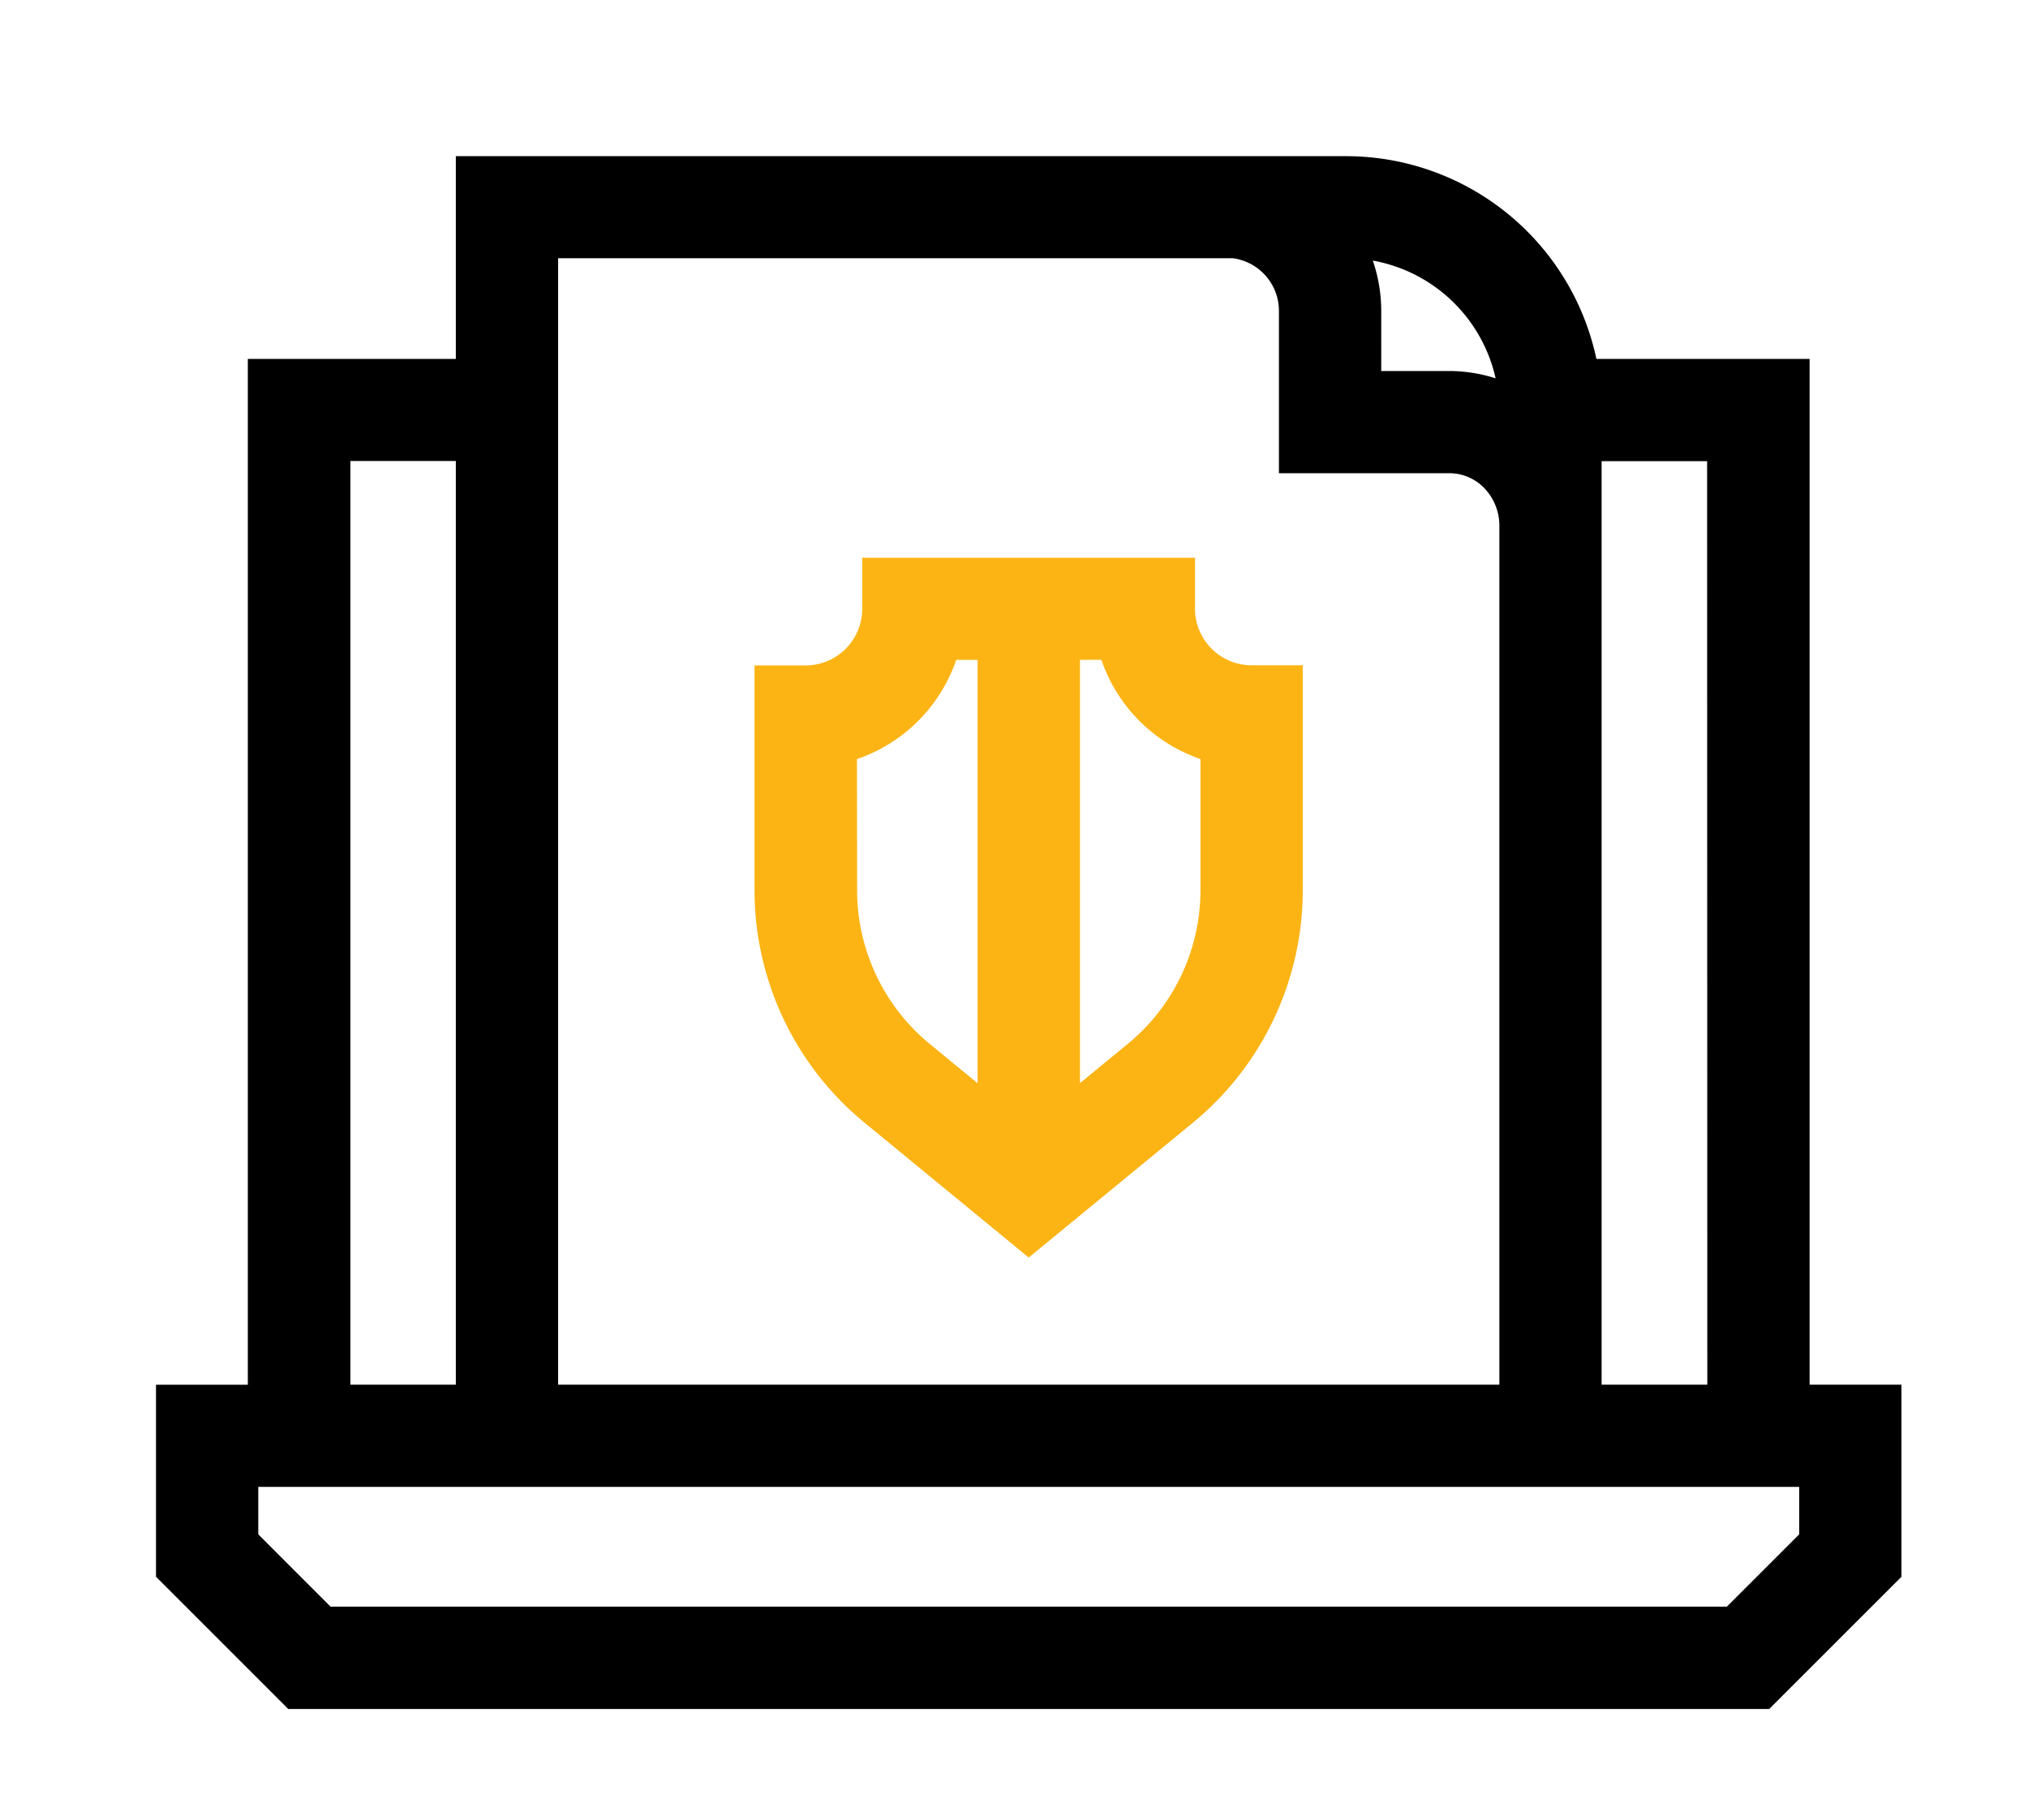 <svg xmlns="http://www.w3.org/2000/svg" xmlns:xlink="http://www.w3.org/1999/xlink" width="39" height="35" viewBox="0 0 39 35">
  <defs>
    <clipPath id="clip-Purple-Teaming">
      <rect width="39" height="35"/>
    </clipPath>
  </defs>
  <g id="Purple-Teaming" clip-path="url(#clip-Purple-Teaming)">
    <g id="cyber-security_49_" data-name="cyber-security (49)" transform="translate(3 -25.188)">
      <path id="Path_244" data-name="Path 244" d="M31.8,51.821V32.092h-4.1a4.923,4.923,0,0,0-4.808-3.9H5.766v3.9h-4v19.73H0v3.694l2.543,2.543h28.48l2.543-2.543V51.821Zm-1.967,0H27.8V34.058h2.029ZM25.762,32.465a2.951,2.951,0,0,0-.9-.141h-1.3V31.166A2.973,2.973,0,0,0,23.4,30.2,2.957,2.957,0,0,1,25.762,32.465Zm-5.048-2.31a1.023,1.023,0,0,1,.881,1.011V34.29h3.263a.935.935,0,0,1,.682.282,1.047,1.047,0,0,1,.294.758V51.821H7.733V30.155Zm-16.976,3.9H5.766V51.821H3.738ZM31.6,54.7l-1.391,1.391H3.357L1.967,54.7v-.913H31.6Z"/>
      <path id="Path_245" data-name="Path 245" d="M177.736,156.89l3.149,2.587,3.149-2.587a5.789,5.789,0,0,0,2.121-4.488v-4.317h-.983A1.089,1.089,0,0,1,184.083,147v-.983h-6.4V147a1.089,1.089,0,0,1-1.088,1.088h-.983V152.4A5.789,5.789,0,0,0,177.736,156.89Zm6.452-7V152.4a3.829,3.829,0,0,1-1.4,2.969l-.917.753V147.98h.411A3.07,3.07,0,0,0,184.188,149.889Zm-6.606,0a3.07,3.07,0,0,0,1.909-1.909h.411v8.143l-.917-.753a3.829,3.829,0,0,1-1.4-2.969Z" transform="translate(-164.102 -110.101)" fill="#fcb415"/>
    </g>
  </g>
</svg>
